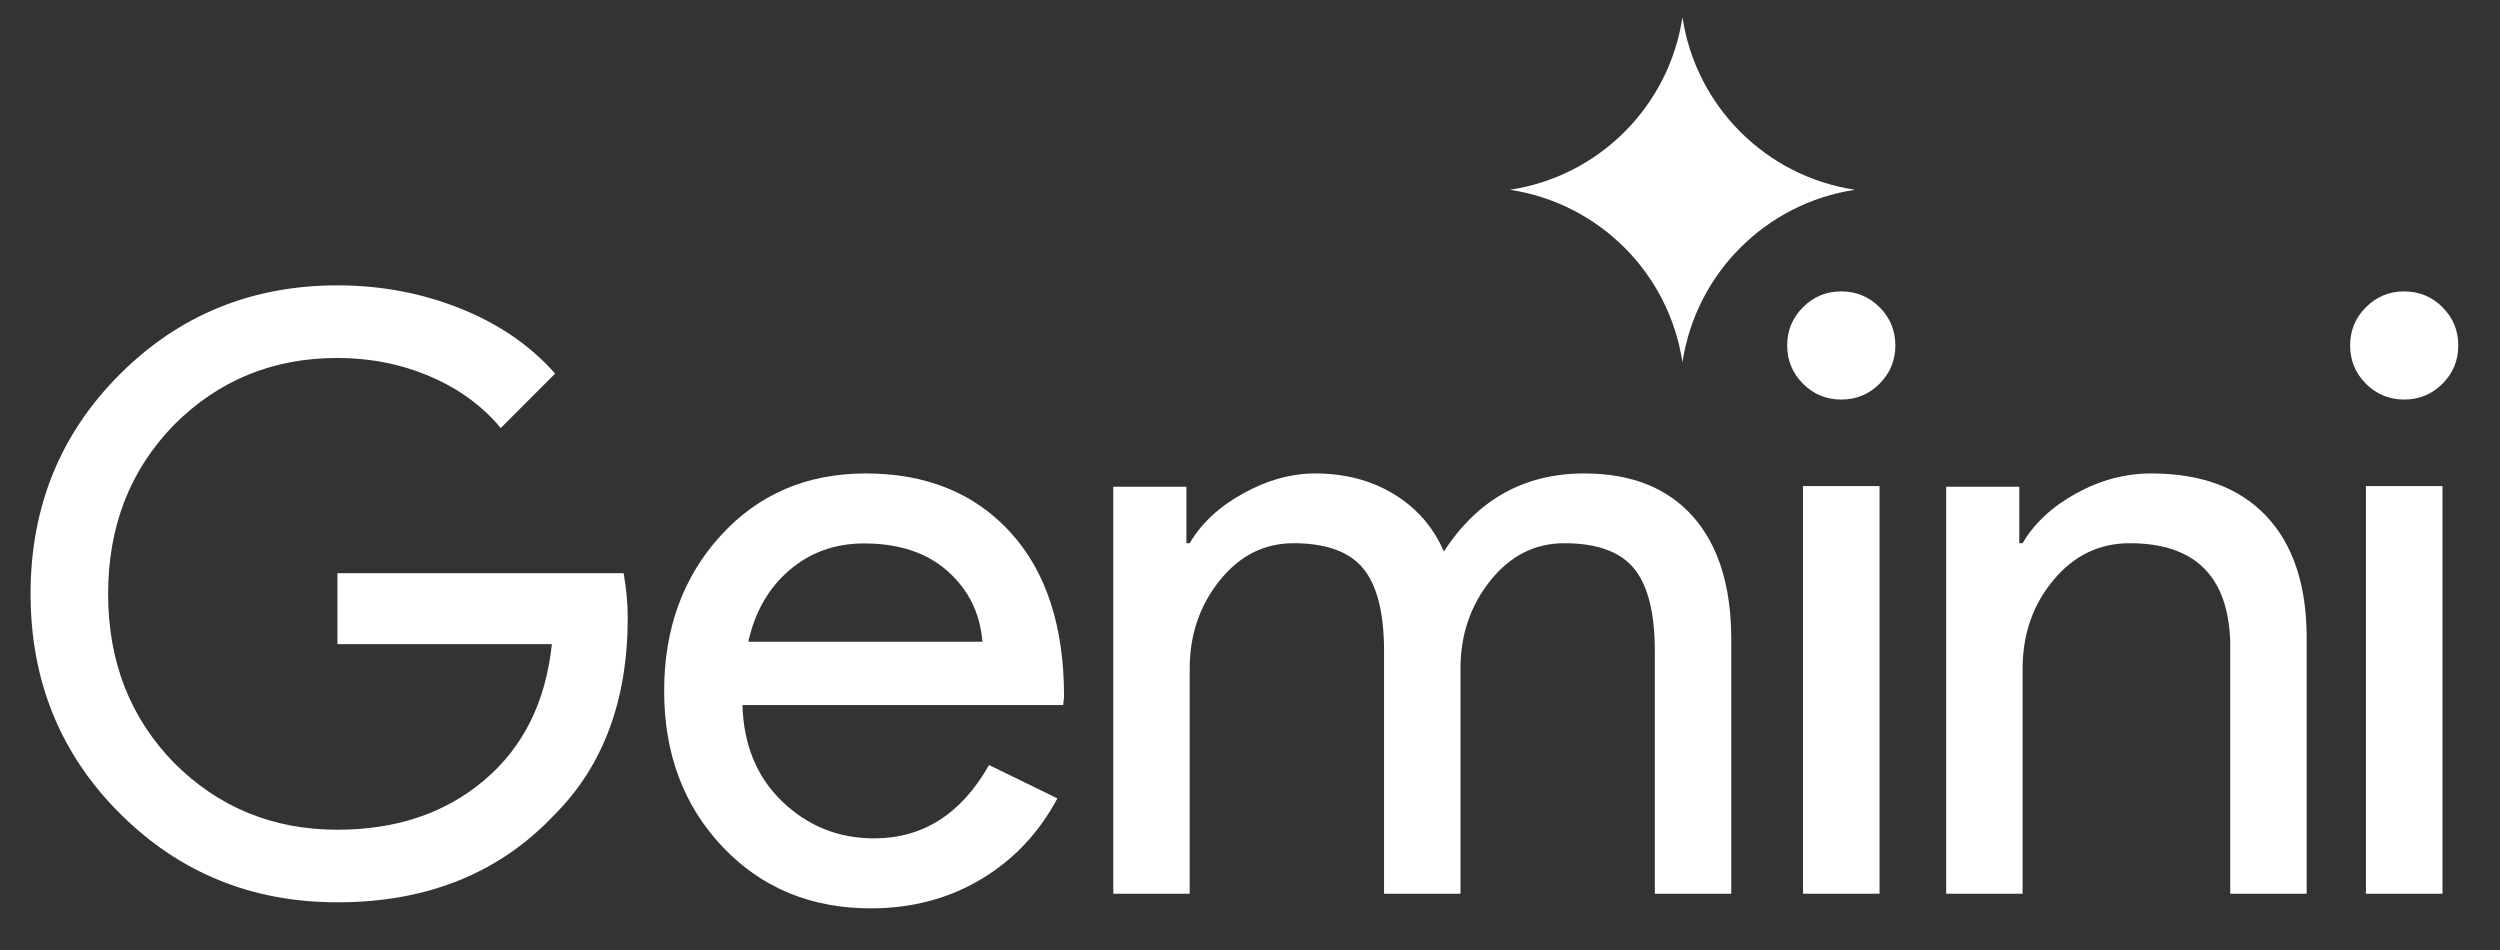 <svg width="121" height="46" viewBox="0 0 121 46" fill="none" xmlns="http://www.w3.org/2000/svg">
<rect x="0" y="0" width="121" height="46" fill="#333333" stroke="none"/>
<g clip-path="url(#clip0_2667_2582)">
<path d="M30.382 29.9C30.382 33.892 29.198 37.072 26.83 39.441C24.168 42.261 20.669 43.672 16.331 43.672C12.179 43.672 8.666 42.235 5.792 39.361C2.918 36.486 1.48 32.947 1.48 28.742C1.48 24.537 2.918 20.997 5.792 18.123C8.666 15.249 12.179 13.812 16.331 13.812C18.433 13.812 20.416 14.184 22.279 14.93C24.142 15.675 25.672 16.726 26.869 18.083L24.235 20.718C23.357 19.654 22.219 18.822 20.822 18.223C19.424 17.624 17.927 17.325 16.331 17.325C13.217 17.325 10.582 18.403 8.427 20.558C6.297 22.741 5.233 25.468 5.233 28.742C5.233 32.015 6.297 34.743 8.427 36.925C10.582 39.081 13.217 40.159 16.331 40.159C19.178 40.159 21.547 39.361 23.436 37.764C25.326 36.167 26.417 33.971 26.71 31.177H16.331V27.744H30.183C30.316 28.489 30.382 29.208 30.382 29.9Z" fill="white"/>
<path d="M41.903 22.915C44.833 22.915 47.165 23.863 48.899 25.758C50.633 27.653 51.5 30.308 51.5 33.722L51.459 34.125H35.935C35.989 36.06 36.634 37.619 37.87 38.802C39.107 39.985 40.586 40.577 42.306 40.577C44.672 40.577 46.527 39.394 47.871 37.028L51.177 38.641C50.29 40.308 49.06 41.611 47.488 42.552C45.915 43.493 44.134 43.964 42.145 43.964C39.242 43.964 36.849 42.969 34.967 40.98C33.085 38.99 32.145 36.477 32.145 33.439C32.145 30.428 33.059 27.922 34.886 25.919C36.715 23.916 39.053 22.915 41.903 22.915ZM41.822 26.302C40.424 26.302 39.221 26.732 38.213 27.592C37.205 28.453 36.54 29.609 36.217 31.06H47.548C47.441 29.689 46.883 28.553 45.875 27.653C44.867 26.752 43.516 26.302 41.822 26.302Z" fill="white"/>
<path d="M57.581 43.257H53.883V23.558H57.421V26.292H57.581C58.144 25.327 59.008 24.523 60.174 23.88C61.34 23.236 62.499 22.915 63.652 22.915C65.099 22.915 66.372 23.25 67.471 23.92C68.57 24.59 69.374 25.514 69.883 26.694C71.518 24.174 73.782 22.915 76.677 22.915C78.955 22.915 80.71 23.612 81.943 25.005C83.176 26.399 83.793 28.382 83.793 30.955V43.257H80.094V31.518C80.094 29.669 79.759 28.335 79.089 27.518C78.419 26.701 77.293 26.292 75.712 26.292C74.292 26.292 73.099 26.895 72.134 28.101C71.169 29.307 70.687 30.727 70.687 32.362V43.257H66.988V31.518C66.988 29.669 66.653 28.335 65.983 27.518C65.313 26.701 64.188 26.292 62.606 26.292C61.186 26.292 59.993 26.895 59.029 28.101C58.064 29.307 57.581 30.727 57.581 32.362V43.257Z" fill="white"/>
<path d="M91.735 16.721C91.735 17.446 91.48 18.063 90.97 18.573C90.46 19.083 89.842 19.338 89.117 19.338C88.392 19.338 87.775 19.083 87.265 18.573C86.755 18.063 86.5 17.446 86.5 16.721C86.5 15.996 86.755 15.379 87.265 14.869C87.775 14.359 88.392 14.104 89.117 14.104C89.842 14.104 90.46 14.359 90.97 14.869C91.48 15.379 91.735 15.996 91.735 16.721ZM90.97 23.526V43.257H87.265V23.526H90.97Z" fill="white"/>
<path d="M118.981 16.721C118.981 17.446 118.726 18.063 118.216 18.573C117.706 19.083 117.088 19.338 116.363 19.338C115.639 19.338 115.021 19.083 114.511 18.573C114.001 18.063 113.746 17.446 113.746 16.721C113.746 15.996 114.001 15.379 114.511 14.869C115.021 14.359 115.639 14.104 116.363 14.104C117.088 14.104 117.706 14.359 118.216 14.869C118.726 15.379 118.981 15.996 118.981 16.721ZM118.216 23.526V43.257H114.511V23.526H118.216Z" fill="white"/>
<path d="M94.195 23.558H97.733V26.292H97.894C98.457 25.327 99.321 24.523 100.487 23.88C101.653 23.236 102.865 22.915 104.125 22.915C106.537 22.915 108.393 23.605 109.693 24.985C110.993 26.365 111.643 28.329 111.643 30.875V43.257H107.944V31.116C107.864 27.9 106.242 26.292 103.08 26.292C101.606 26.292 100.373 26.888 99.381 28.081C98.39 29.273 97.894 30.701 97.894 32.362V43.257H94.195V23.558Z" fill="white"/>
<path d="M81.431 17.534C80.778 13.223 77.394 9.839 73.082 9.185C77.394 8.532 80.778 5.148 81.431 0.837C82.084 5.148 85.468 8.532 89.78 9.185C85.468 9.839 82.084 13.223 81.431 17.534Z" fill="white"/>
</g>
<defs>
<clipPath id="clip0_2667_2582">
<rect width="120" height="45" fill="white" transform="translate(0.23 0.4)"/>
</clipPath>
</defs>
</svg>
